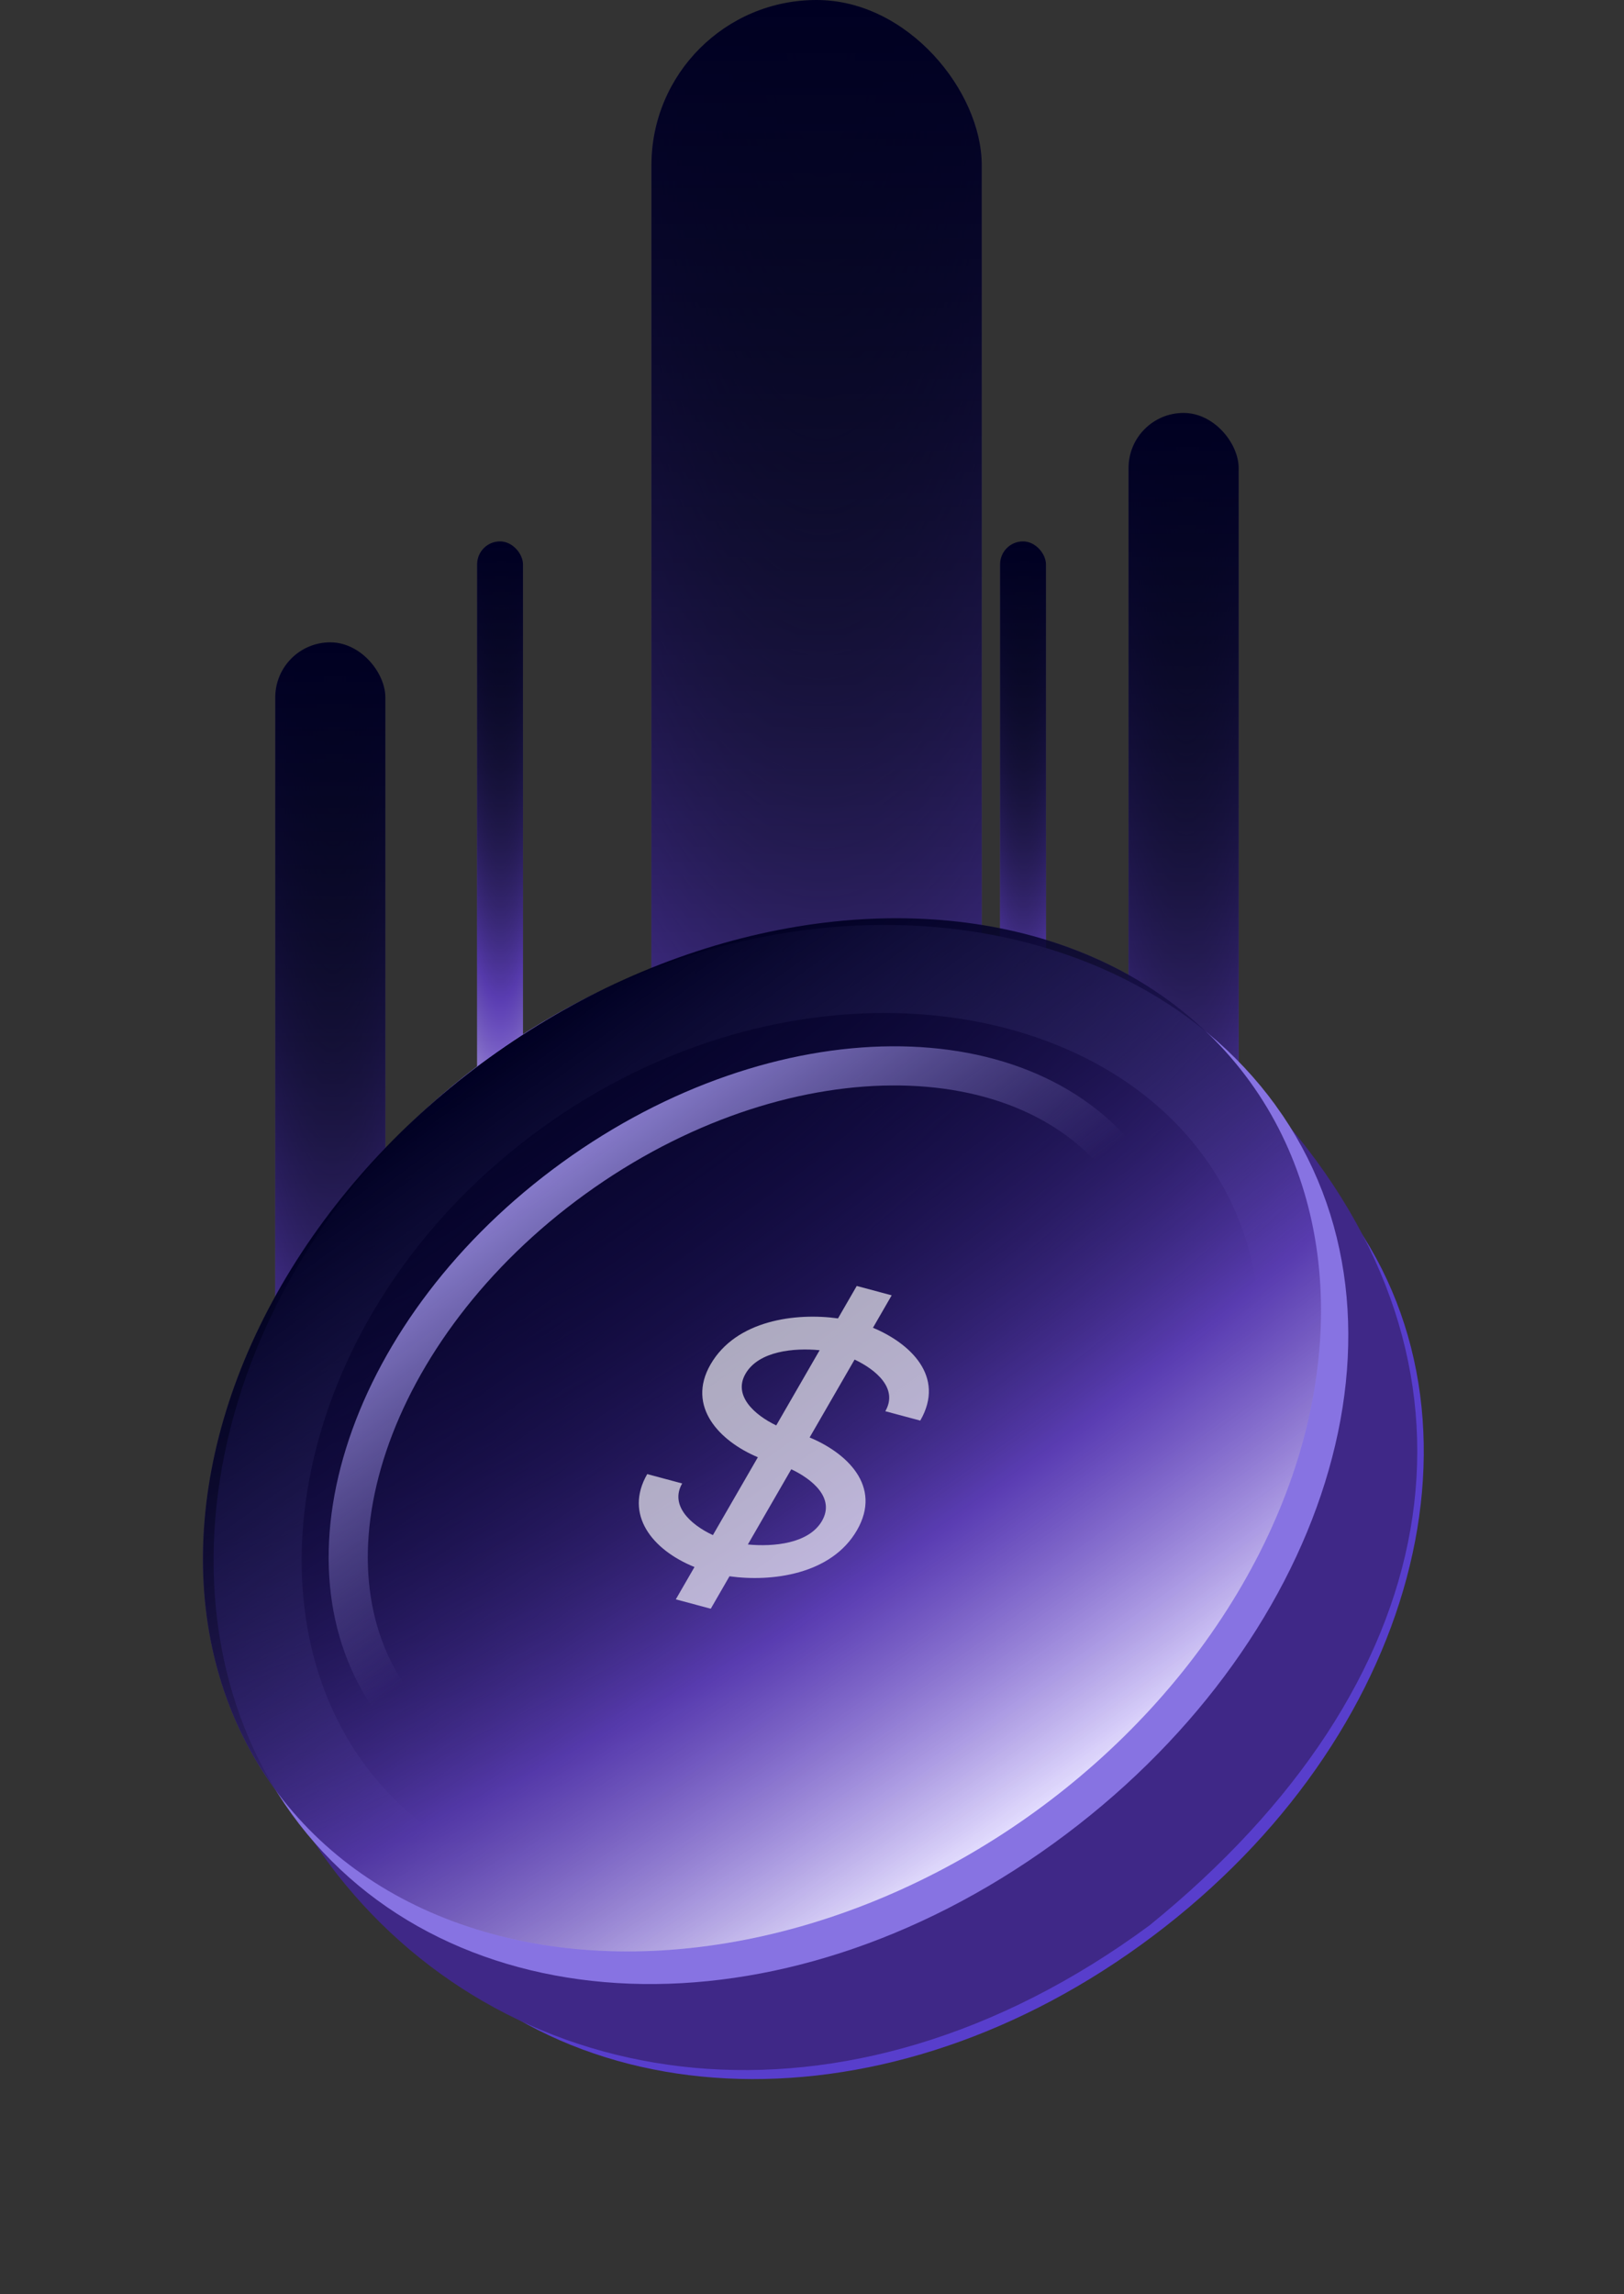 <svg xmlns="http://www.w3.org/2000/svg" width="177" height="250" fill="none"><rect width="100%" height="100%" fill="#333333" stroke="none"/><rect width="36" height="197" x="71" fill="url(#a)" rx="18"/><rect width="36" height="197" x="71" fill="url(#b)" rx="18"/><rect width="12" height="127" x="123" y="45" fill="url(#c)" rx="6"/><rect width="12" height="127" x="123" y="45" fill="url(#d)" rx="6"/><rect width="12" height="127" x="30" y="70" fill="url(#e)" rx="6"/><rect width="12" height="127" x="30" y="70" fill="url(#f)" rx="6"/><rect width="5" height="72" x="52" y="59" fill="url(#g)" rx="2.5"/><rect width="5" height="72" x="52" y="59" fill="url(#h)" rx="2.5"/><rect width="5" height="72" x="109" y="59" fill="url(#i)" rx="2.5"/><rect width="5" height="72" x="109" y="59" fill="url(#j)" rx="2.5"/><path stroke="#583ECC" stroke-width="9.6" d="M143.244 135.391c14.913 20.616 5.863 52.728-21.709 72.673-27.426 19.84-59.9 17.59-74.894-3.139-15.154-20.948-8.054-55.175 19.107-74.823 27.163-19.65 62.344-15.657 77.496 5.289Z"/><path fill="#3F2887" d="M140.406 122.602c23.277 27.585 17.265 60.939-15.117 87.219-33.34 24.584-69.508 18.653-88.518-5.527-19.01-24.179-12.038-64.372 17.485-85.729 29.523-21.356 68.636-20.174 86.15 4.037Z"/><path stroke="#8773E2" stroke-width="9.6" d="M135.158 123.297c7.495 10.36 8.824 23.491 4.669 36.837-4.166 13.38-13.815 26.747-27.821 36.88-28.321 20.487-61.374 18.528-76.309-2.117-15.09-20.859-7.522-55.559 20.532-75.853 28.056-20.295 63.841-16.605 78.929 4.253Z"/><ellipse cx="83.048" cy="156.364" fill="url(#k)" rx="65.645" ry="50.72" transform="rotate(-35.882 83.048 156.364)"/><ellipse cx="83.048" cy="156.364" fill="url(#l)" rx="65.645" ry="50.72" transform="rotate(-35.882 83.048 156.364)"/><path stroke="url(#m)" stroke-width="4.267" d="M122.954 127.518c5.452 7.537 6.229 17.617 2.727 28.027-3.502 10.406-11.241 20.956-22.466 29.076-11.225 8.12-23.667 12.169-34.646 12.238-10.983.069-20.314-3.824-25.766-11.361-5.452-7.537-6.23-17.617-2.727-28.027 3.501-10.406 11.24-20.956 22.465-29.076 11.226-8.12 23.668-12.169 34.646-12.238 10.984-.069 20.315 3.824 25.767 11.361Z"/><g clip-path="url(#n)" opacity=".8" style="mix-blend-mode:plus-lighter"><path fill="#fff" fill-opacity=".8" d="m96.49 153.793 3.81 1.02c2.797-4.845-1.174-8.46-5.156-10.115l2.041-3.537-3.809-1.02-2.042 3.536c-4.57-.637-11.093.167-13.89 5.012-2.668 4.621 1.023 8.384 5.156 10.117l-4.9 8.487c-2.511-1.168-4.705-3.28-3.348-5.629l-3.81-1.021c-2.552 4.421.558 8.271 5.15 10.127l-2.035 3.525 3.81 1.02 2.04-3.535c4.57.637 11.094-.168 13.892-5.013 2.797-4.845-1.175-8.46-5.157-10.115l4.901-8.489c2.298 1.087 4.786 3.138 3.348 5.63Zm-15.237-4.083c1.439-2.492 5.312-2.838 8.08-2.568l-4.73 8.195c-2.363-1.131-4.727-3.242-3.35-5.627Zm8.336 16.036c-1.438 2.492-5.311 2.838-8.08 2.568l4.732-8.197c2.298 1.087 4.787 3.138 3.348 5.629Z"/></g><defs><linearGradient id="b" x1="89" x2="89" y1="0" y2="197" gradientUnits="userSpaceOnUse"><stop stop-color="#002"/><stop offset="1" stop-color="#002" stop-opacity="0"/></linearGradient><linearGradient id="d" x1="129" x2="129" y1="45" y2="172" gradientUnits="userSpaceOnUse"><stop stop-color="#002"/><stop offset="1" stop-color="#002" stop-opacity="0"/></linearGradient><linearGradient id="f" x1="36" x2="36" y1="70" y2="197" gradientUnits="userSpaceOnUse"><stop stop-color="#002"/><stop offset="1" stop-color="#002" stop-opacity="0"/></linearGradient><linearGradient id="h" x1="54.5" x2="54.5" y1="59" y2="131" gradientUnits="userSpaceOnUse"><stop stop-color="#002"/><stop offset="1" stop-color="#002" stop-opacity="0"/></linearGradient><linearGradient id="j" x1="111.5" x2="111.5" y1="59" y2="131" gradientUnits="userSpaceOnUse"><stop stop-color="#002"/><stop offset="1" stop-color="#002" stop-opacity="0"/></linearGradient><linearGradient id="l" x1="83.048" x2="83.048" y1="105.644" y2="207.083" gradientUnits="userSpaceOnUse"><stop stop-color="#002"/><stop offset="1" stop-color="#002" stop-opacity="0"/></linearGradient><linearGradient id="m" x1="61.856" x2="107.883" y1="124.365" y2="185.332" gradientUnits="userSpaceOnUse"><stop stop-color="#8B7FD0"/><stop offset=".475" stop-color="#8B7FD0" stop-opacity="0"/><stop offset="1" stop-color="#8B7FD0" stop-opacity="0"/></linearGradient><radialGradient id="a" cx="0" cy="0" r="1" gradientTransform="rotate(90.31 45.032 44.79) scale(197.003 65.138)" gradientUnits="userSpaceOnUse"><stop stop-color="#002" stop-opacity="0"/><stop offset=".693" stop-color="#8258F2"/><stop offset="1" stop-color="#E3DDFE"/></radialGradient><radialGradient id="c" cx="0" cy="0" r="1" gradientTransform="matrix(-.355 126.999 -21.713 -.061 129.355 45)" gradientUnits="userSpaceOnUse"><stop stop-color="#002" stop-opacity="0"/><stop offset=".693" stop-color="#8258F2"/><stop offset="1" stop-color="#E3DDFE"/></radialGradient><radialGradient id="e" cx="0" cy="0" r="1" gradientTransform="matrix(-.355 126.999 -21.713 -.061 36.355 70)" gradientUnits="userSpaceOnUse"><stop stop-color="#002" stop-opacity="0"/><stop offset=".693" stop-color="#8258F2"/><stop offset="1" stop-color="#E3DDFE"/></radialGradient><radialGradient id="g" cx="0" cy="0" r="1" gradientTransform="matrix(-.148 72 -9.047 -.019 54.648 59)" gradientUnits="userSpaceOnUse"><stop stop-color="#002" stop-opacity="0"/><stop offset=".693" stop-color="#8258F2"/><stop offset="1" stop-color="#E3DDFE"/></radialGradient><radialGradient id="i" cx="0" cy="0" r="1" gradientTransform="matrix(-.148 72 -9.047 -.019 111.65 59)" gradientUnits="userSpaceOnUse"><stop stop-color="#002" stop-opacity="0"/><stop offset=".693" stop-color="#8258F2"/><stop offset="1" stop-color="#E3DDFE"/></radialGradient><radialGradient id="k" cx="0" cy="0" r="1" gradientTransform="matrix(-3.882 101.44 -237.21 -9.078 86.93 105.644)" gradientUnits="userSpaceOnUse"><stop stop-color="#002" stop-opacity="0"/><stop offset=".693" stop-color="#8258F2"/><stop offset="1" stop-color="#E3DDFE"/></radialGradient><clipPath id="n"><path fill="#fff" d="m74.398 131.112 45.713 12.249-23.663 40.984-45.712-12.248z"/></clipPath></defs></svg>